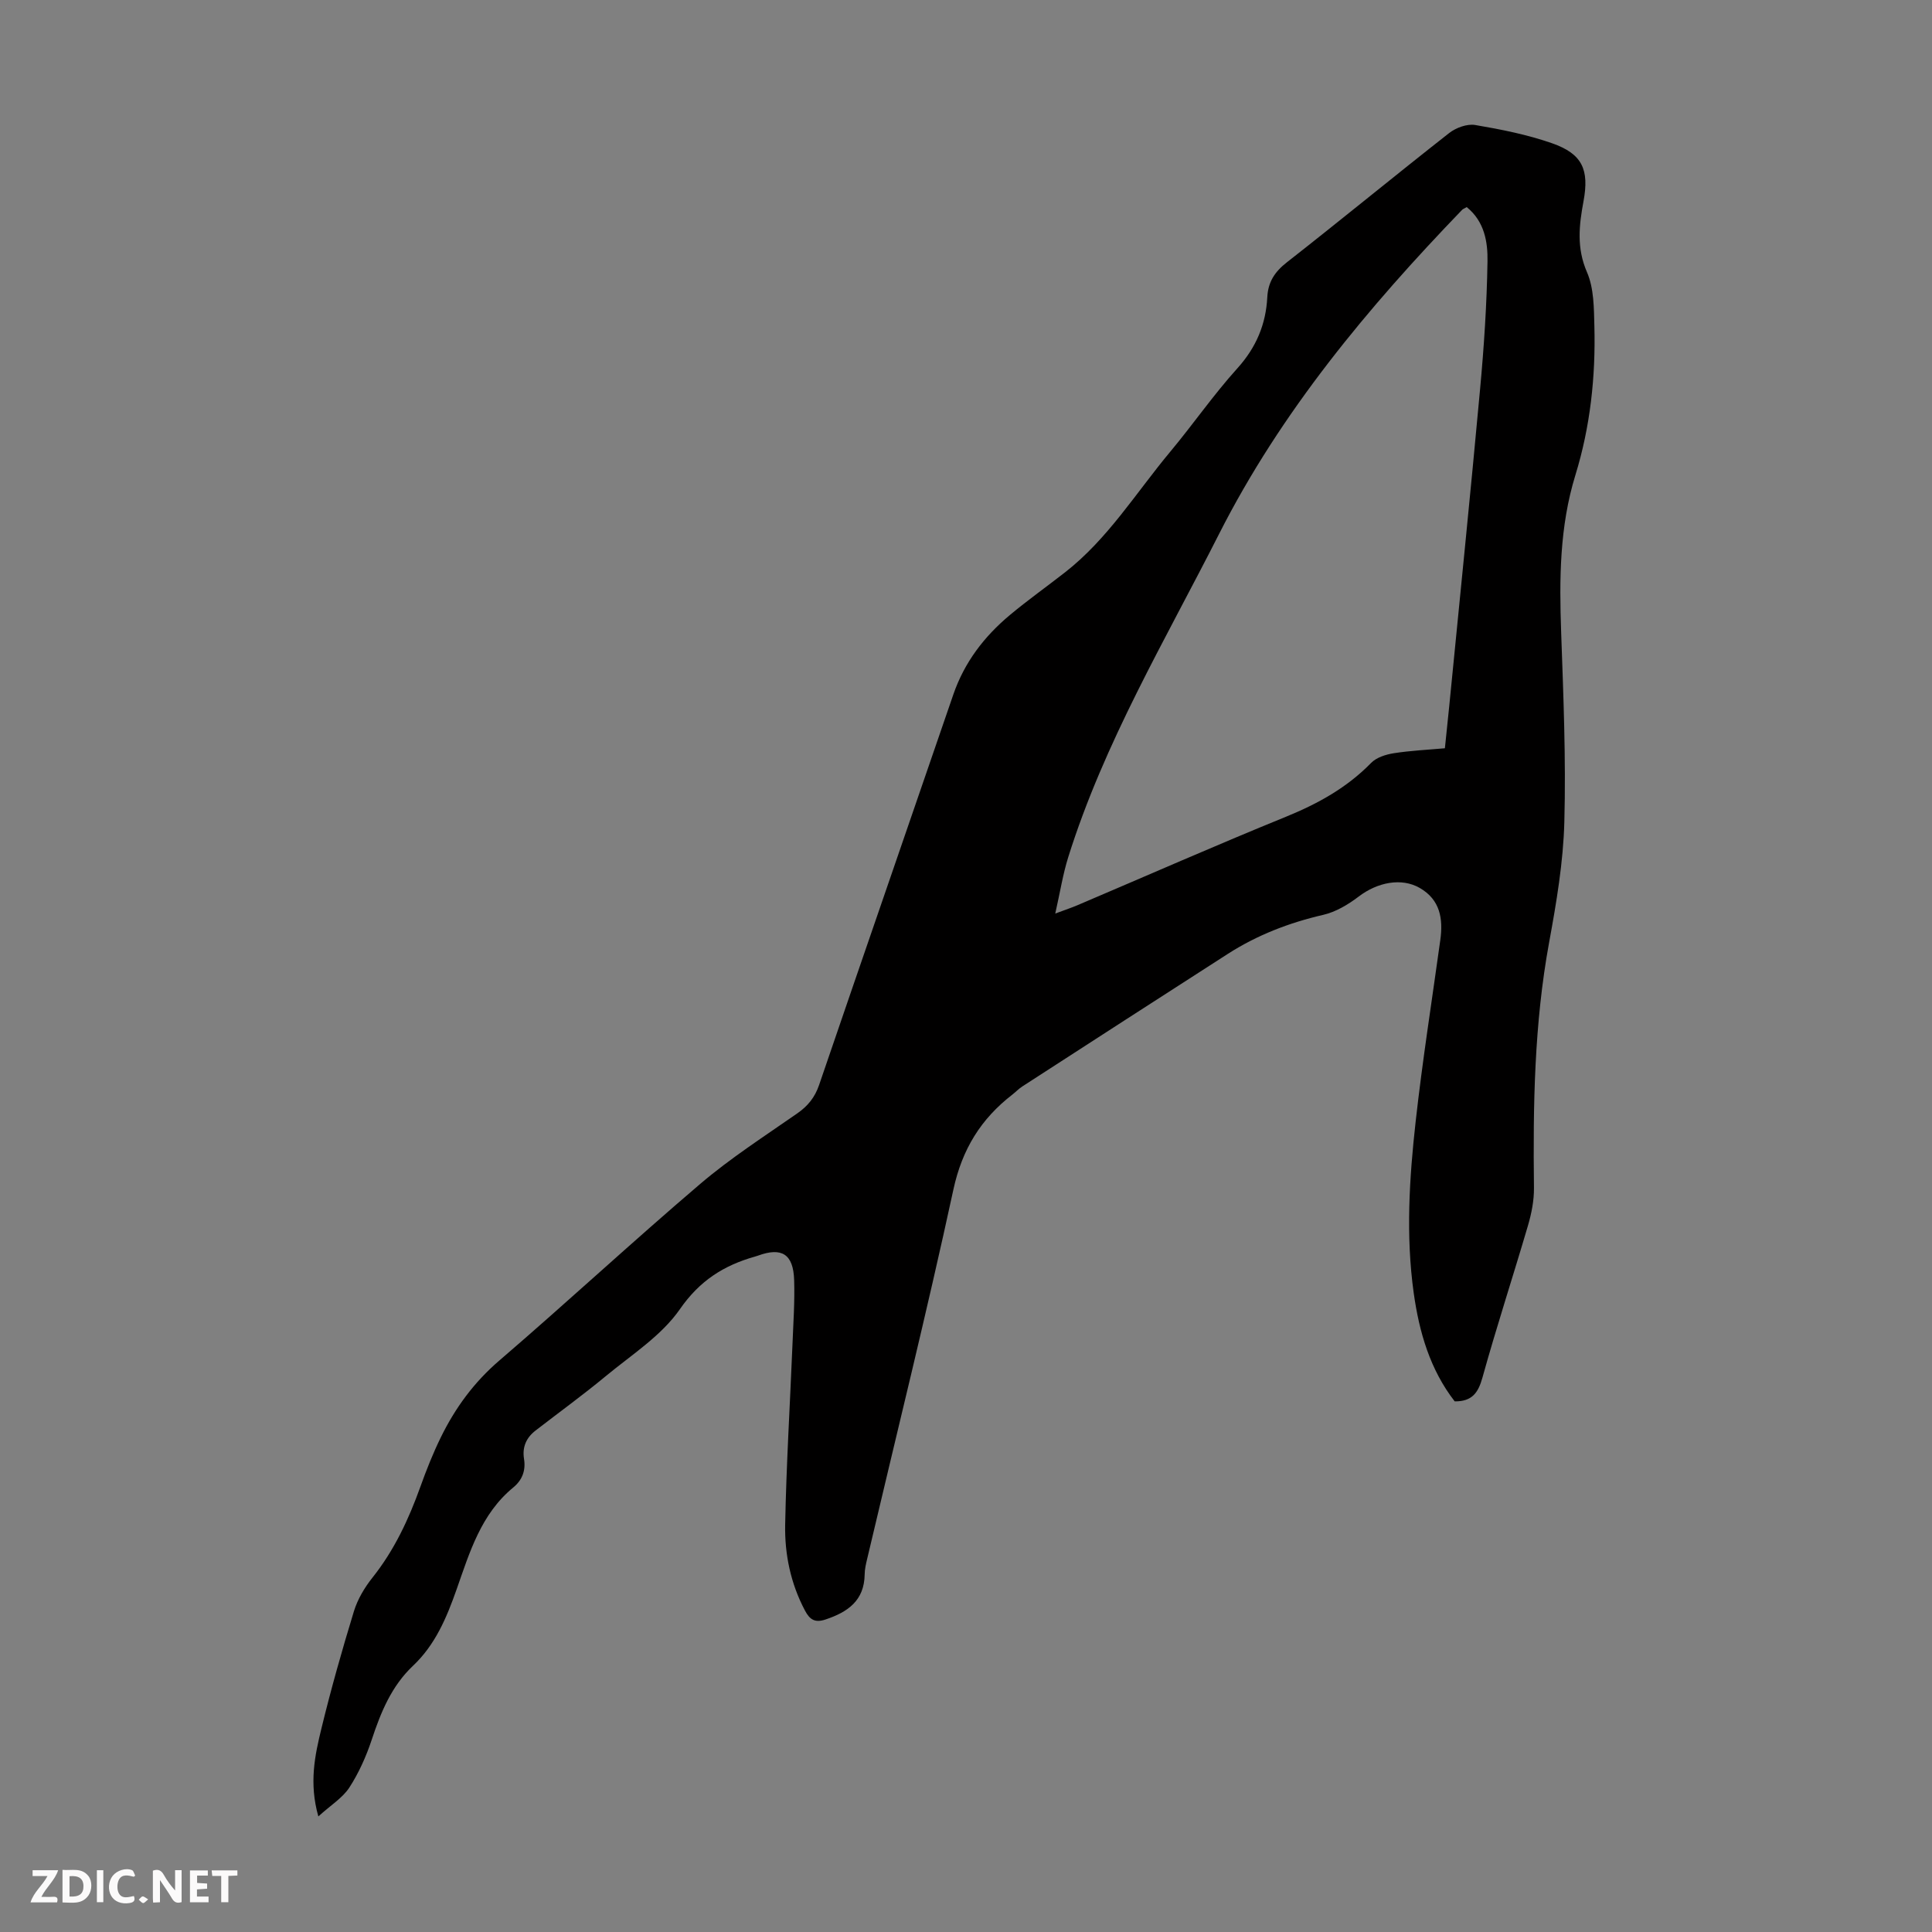 <svg enable-background="new 0 0 400 400" viewBox="0 0 400 400" xmlns="http://www.w3.org/2000/svg"><rect x="0" y="0" width="400" height="400" fill="#808080" stroke="none"/><g fill="#fbfafa"><path d="m37.59 393.81c-.92.31-1.52.05-2-.78-.7-1.2-1.52-2.34-2.47-3.78v4.59c-.55.03-.95.05-1.41.07-.03-.37-.06-.64-.06-.91 0-1.91 0-3.81 0-5.7 1.13-.41 1.77-.03 2.29.91.62 1.11 1.38 2.14 2.31 3.19v-4.2h1.35v6.61z"/><path d="m12.94 393.88v-6.75c1.9.19 3.93-.54 5.37 1.29.8 1.01.78 2.88.03 3.97-1.37 1.97-3.4 1.51-5.4 1.49m1.45-1.22c2.04.12 2.92-.58 2.89-2.21-.03-1.51-.98-2.19-2.89-2z"/><path d="m11.81 393.87h-5.49c.68-2.18 2.47-3.48 3.51-5.45h-3.08v-1.21h5.29c-.71 2.13-2.44 3.48-3.47 5.51.86 0 1.63.04 2.39-.01.79-.05 1.14.21.85 1.16"/><path d="m39.33 393.86v-6.61h3.7v1.07h-2.22v1.52c.68.04 1.34.09 2.07.13v1.07c-.72.05-1.38.09-2.1.14v1.48h2.4v1.19h-3.85z"/><path d="m27.71 388.56c-1.15-.3-2.46-.61-3.1.64-.37.73-.41 1.93-.06 2.67.63 1.35 1.99.93 3.17.68.35.94-.01 1.32-.93 1.46-1.62.25-3.05-.27-3.76-1.48-.73-1.24-.6-3.03.31-4.17.88-1.11 2.71-1.7 4-1.16.32.13.44.74.65 1.12-.1.08-.19.16-.28.24"/><path d="m49.15 387.24v1.07c-.59.02-1.17.05-1.87.08v5.44h-1.48v-5.44h-1.85c-.05-.4-.08-.73-.13-1.15z"/><path d="m20.06 387.21h1.33v6.62h-1.33z"/><path d="m30.68 393.25c-.49.38-.8.79-1.05.76-.32-.05-.6-.45-.9-.7.26-.24.51-.64.8-.67.29-.04.62.3 1.15.61"/></g><path d="m65.91 376.07c-1.96-6.92-.72-12.65.65-18.26 1.98-8.14 4.27-16.22 6.72-24.23.76-2.47 2.19-4.88 3.81-6.92 4.54-5.69 7.53-12.11 9.96-18.89 1.24-3.46 2.61-6.91 4.23-10.21 2.97-6.06 6.84-11.36 12.08-15.86 14.01-12.03 27.56-24.61 41.62-36.59 6.28-5.35 13.29-9.86 20.08-14.59 2.21-1.54 3.65-3.32 4.53-5.9 9.21-26.97 18.55-53.89 27.79-80.84 2.29-6.66 6.39-12.01 11.71-16.45 3.69-3.08 7.62-5.87 11.41-8.83 8.87-6.92 14.71-16.5 21.79-24.98 4.73-5.67 8.95-11.79 13.89-17.26 3.89-4.31 5.91-9.1 6.2-14.73.16-3.14 1.53-5.25 4.04-7.21 11.28-8.83 22.35-17.94 33.62-26.78 1.41-1.1 3.71-1.94 5.38-1.66 5.37.91 10.8 1.99 15.92 3.78 6.27 2.2 7.72 5.45 6.51 12-.92 4.95-1.47 9.67.72 14.7 1.45 3.33 1.43 7.43 1.53 11.2.27 10.45-.85 20.8-3.93 30.8-3.29 10.68-3.34 21.54-2.95 32.54.46 13.08 1.01 26.19.66 39.27-.22 8.34-1.64 16.7-3.15 24.94-3.09 16.84-3.34 33.8-3.14 50.82.03 2.61-.51 5.32-1.25 7.84-3.08 10.5-6.49 20.91-9.42 31.46-.88 3.17-2.18 4.94-5.74 4.91-5.09-6.56-7.35-14.3-8.49-22.47-1.65-11.85-.91-23.71.41-35.5 1.4-12.55 3.37-25.04 5.1-37.55.61-4.39-.02-8.33-4.24-10.77-3.78-2.19-8.77-1.2-12.67 1.78-2.17 1.65-4.73 3.18-7.33 3.78-7.06 1.63-13.67 4.18-19.75 8.08-14.2 9.11-28.37 18.28-42.54 27.44-.75.48-1.37 1.15-2.08 1.7-6.5 5.03-10.38 11.28-12.19 19.61-5.53 25.56-11.85 50.95-17.84 76.41-.26 1.09-.53 2.2-.54 3.3-.07 5.44-3.49 7.81-8.11 9.35-2.19.73-3.25.03-4.24-1.83-2.96-5.58-4.23-11.64-4.11-17.81.24-12.41 1-24.82 1.51-37.23.18-4.47.49-8.95.35-13.41-.17-5.39-2.57-6.86-7.5-5.05-.21.08-.43.14-.64.2-6.44 1.83-11.42 4.97-15.52 10.89-3.82 5.5-9.98 9.42-15.3 13.82-4.73 3.92-9.71 7.53-14.57 11.29-1.92 1.48-2.79 3.41-2.4 5.86.39 2.4-.34 4.38-2.23 5.94-6.67 5.48-9.02 13.4-11.72 21.08-2.06 5.85-4.41 11.47-9.02 15.82-4.46 4.21-6.67 9.61-8.55 15.3-1.15 3.46-2.68 6.9-4.66 9.95-1.4 2.13-3.81 3.6-6.4 5.95zm237.76-333.19c-.56.32-.79.4-.94.55-19.55 20.28-37.48 41.77-50.32 67.09-11.14 21.98-23.81 43.24-31.24 66.94-1.11 3.53-1.68 7.23-2.69 11.68 2.31-.86 3.46-1.24 4.56-1.71 14.39-6.12 28.7-12.43 43.18-18.32 6.62-2.7 12.63-6.01 17.66-11.16 1.1-1.13 3.03-1.74 4.67-2 3.49-.55 7.04-.71 10.6-1.03.32-3.09.62-5.87.89-8.64 2.15-21.92 4.39-43.83 6.4-65.76.81-8.77 1.39-17.59 1.53-26.39.07-3.99-.6-8.26-4.3-11.25z" fill="#010000"/></svg>
